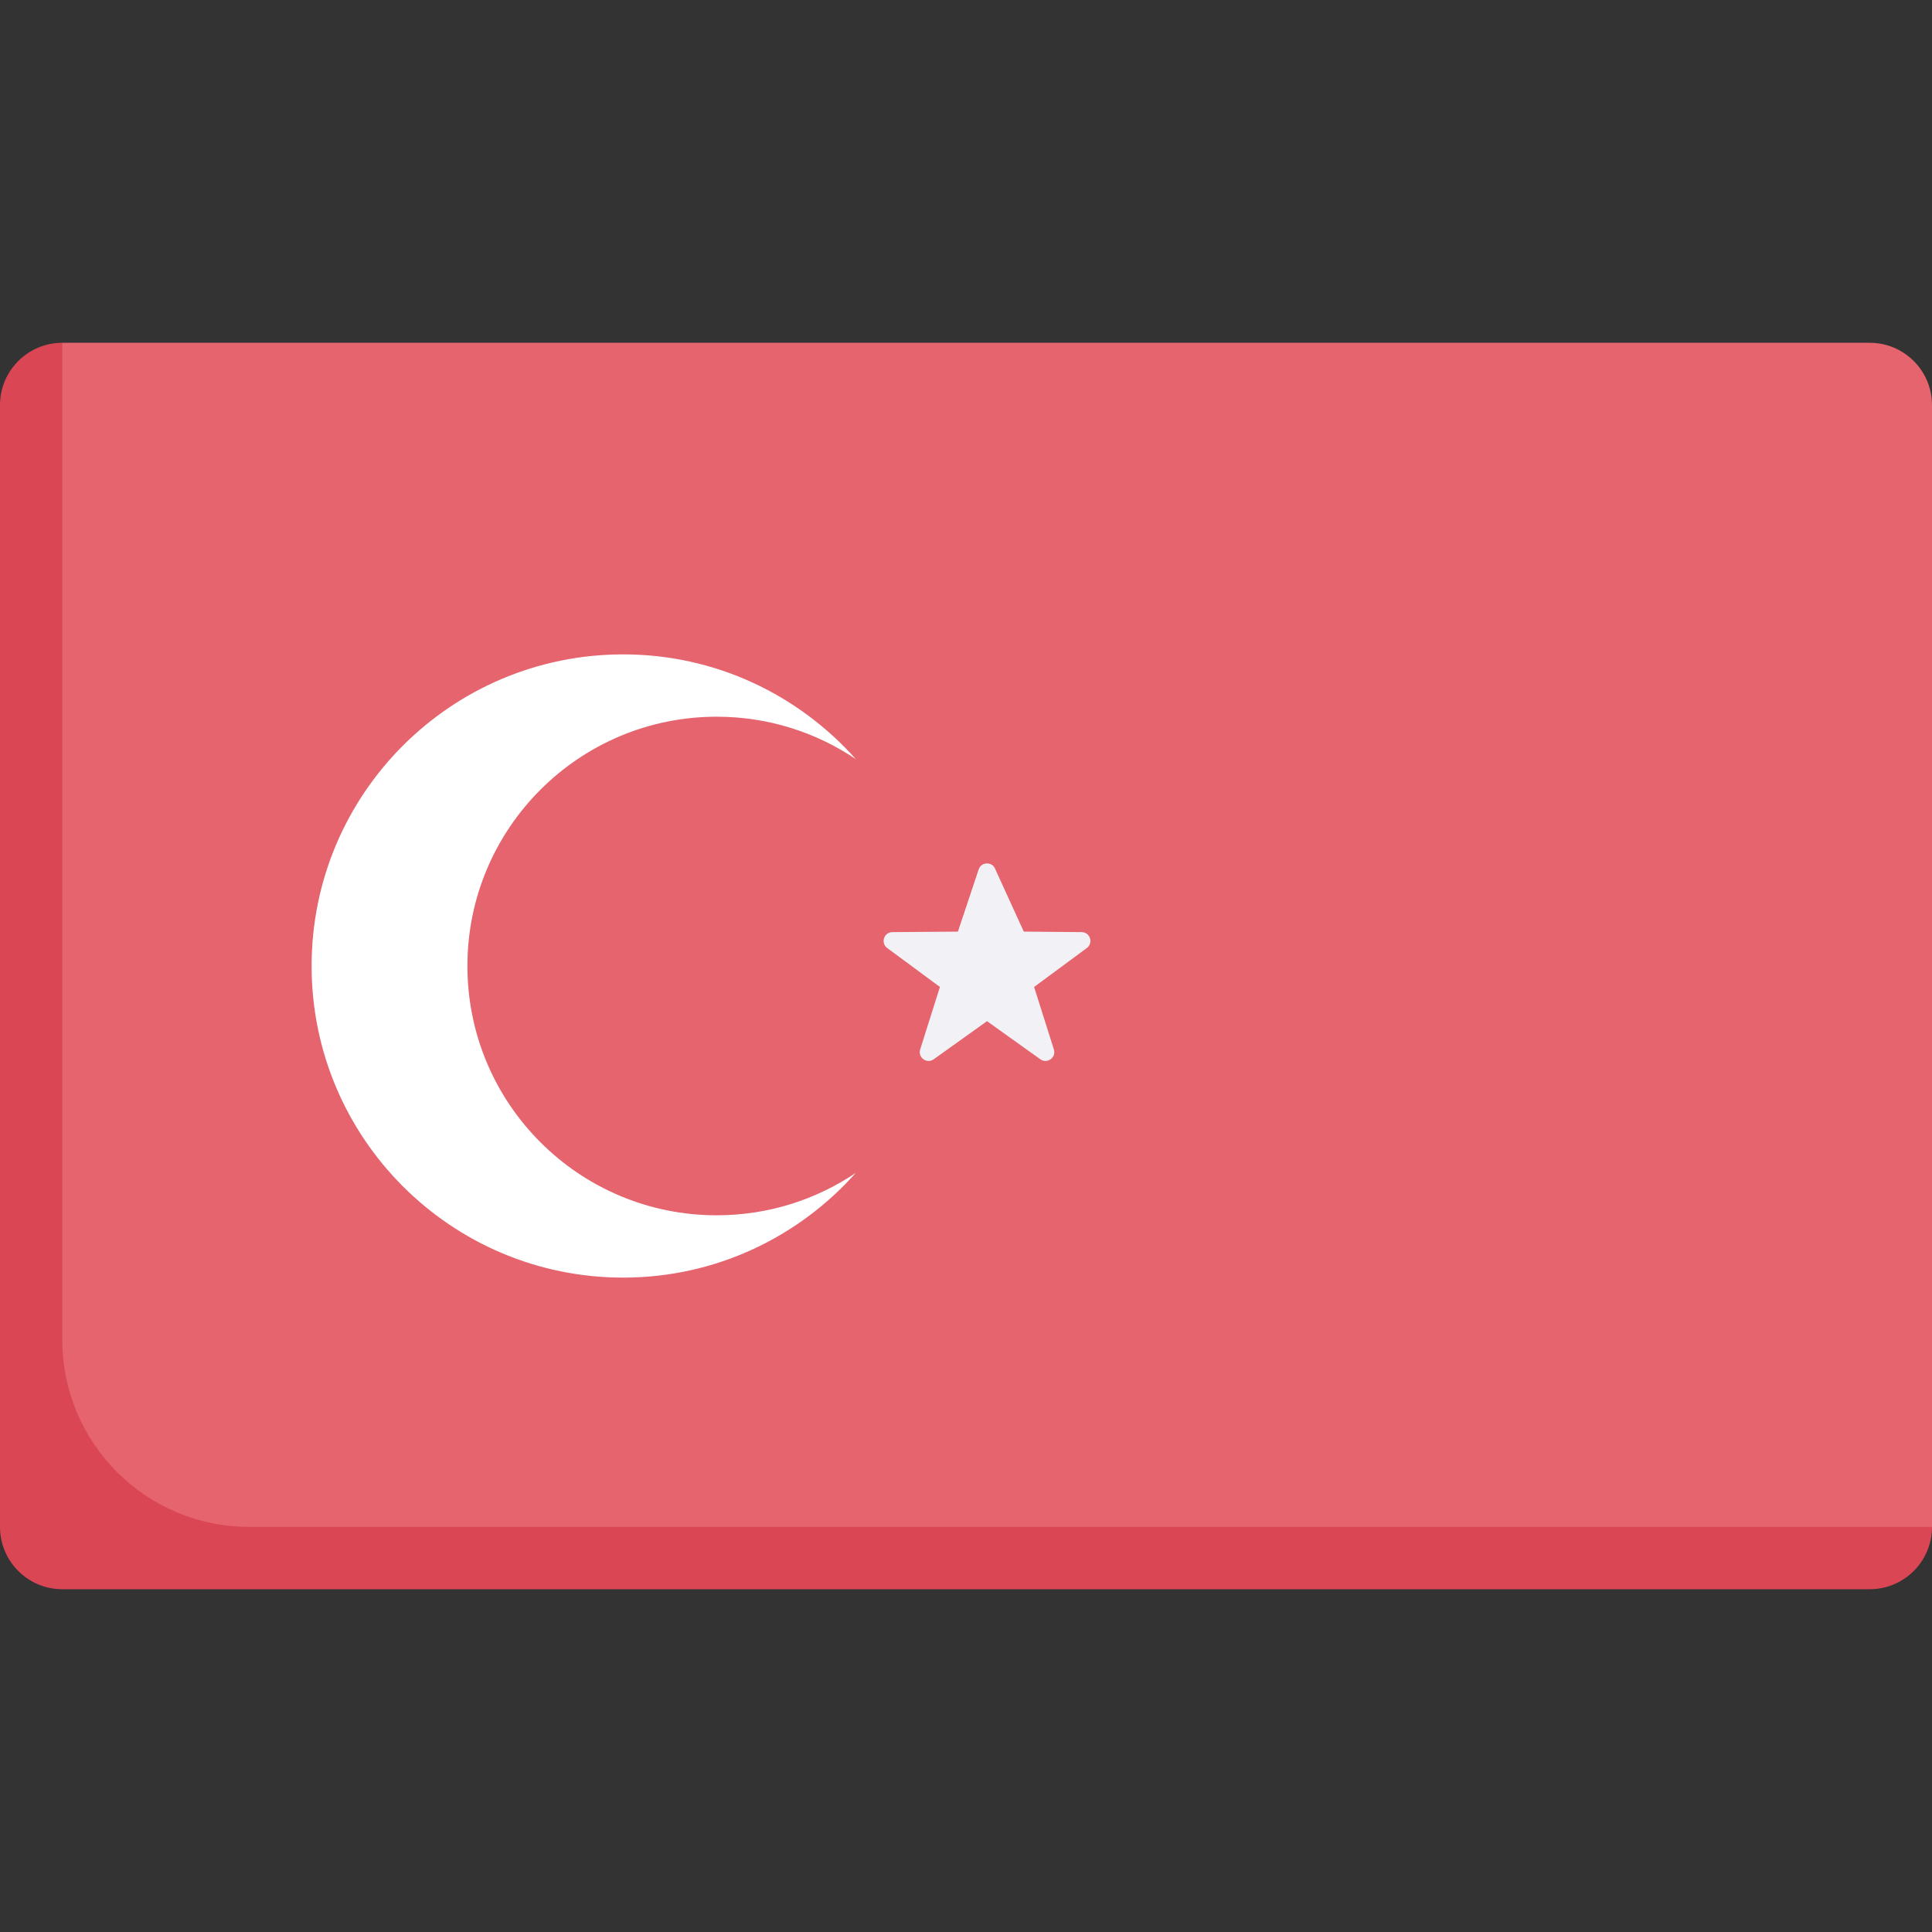<svg height="512" viewBox="0 0 512 512" width="512" xmlns="http://www.w3.org/2000/svg"><rect x="0" y="0" width="512" height="512" fill="#333333" stroke="none"/><path d="M495.484 90.839H16.516L7.817 101v294.151c0 9.122 7.395 16.516 16.516 16.516H502l10-7.021v-297.29c0-9.123-7.395-16.517-16.516-16.517z" fill="#e5646e"/><path d="M16.516 355.097V90.839C7.395 90.839 0 98.233 0 107.355v297.29c0 9.122 7.395 16.516 16.516 16.516h478.968c9.121 0 16.516-7.395 16.516-16.516H66.065c-27.365 0-49.549-22.183-49.549-49.548z" fill="#db4655"/><path d="M189.935 322.065c-36.486 0-66.065-29.578-66.065-66.065s29.578-66.065 66.065-66.065c13.649 0 26.329 4.143 36.858 11.234-15.126-16.989-37.096-27.751-61.632-27.751-45.608 0-82.581 36.972-82.581 82.581 0 45.608 36.973 82.581 82.581 82.581 24.535 0 46.506-10.762 61.631-27.75-10.528 7.092-23.208 11.235-36.857 11.235z" fill="#fff"/><path d="M286.643 247.021l-15.328-.135-7.526-16.47c-.711-2.132-3.727-2.132-4.438 0l-5.493 16.47-17.361.135c-2.247.017-3.18 2.886-1.371 4.221l13.966 10.313-5.237 16.553c-.678 2.143 1.762 3.916 3.591 2.609l14.124-10.096 14.124 10.096c1.829 1.307 4.269-.466 3.591-2.609l-5.237-16.553 13.966-10.313c1.808-1.336.876-4.204-1.371-4.221z" fill="#f2f2f6"/></svg>